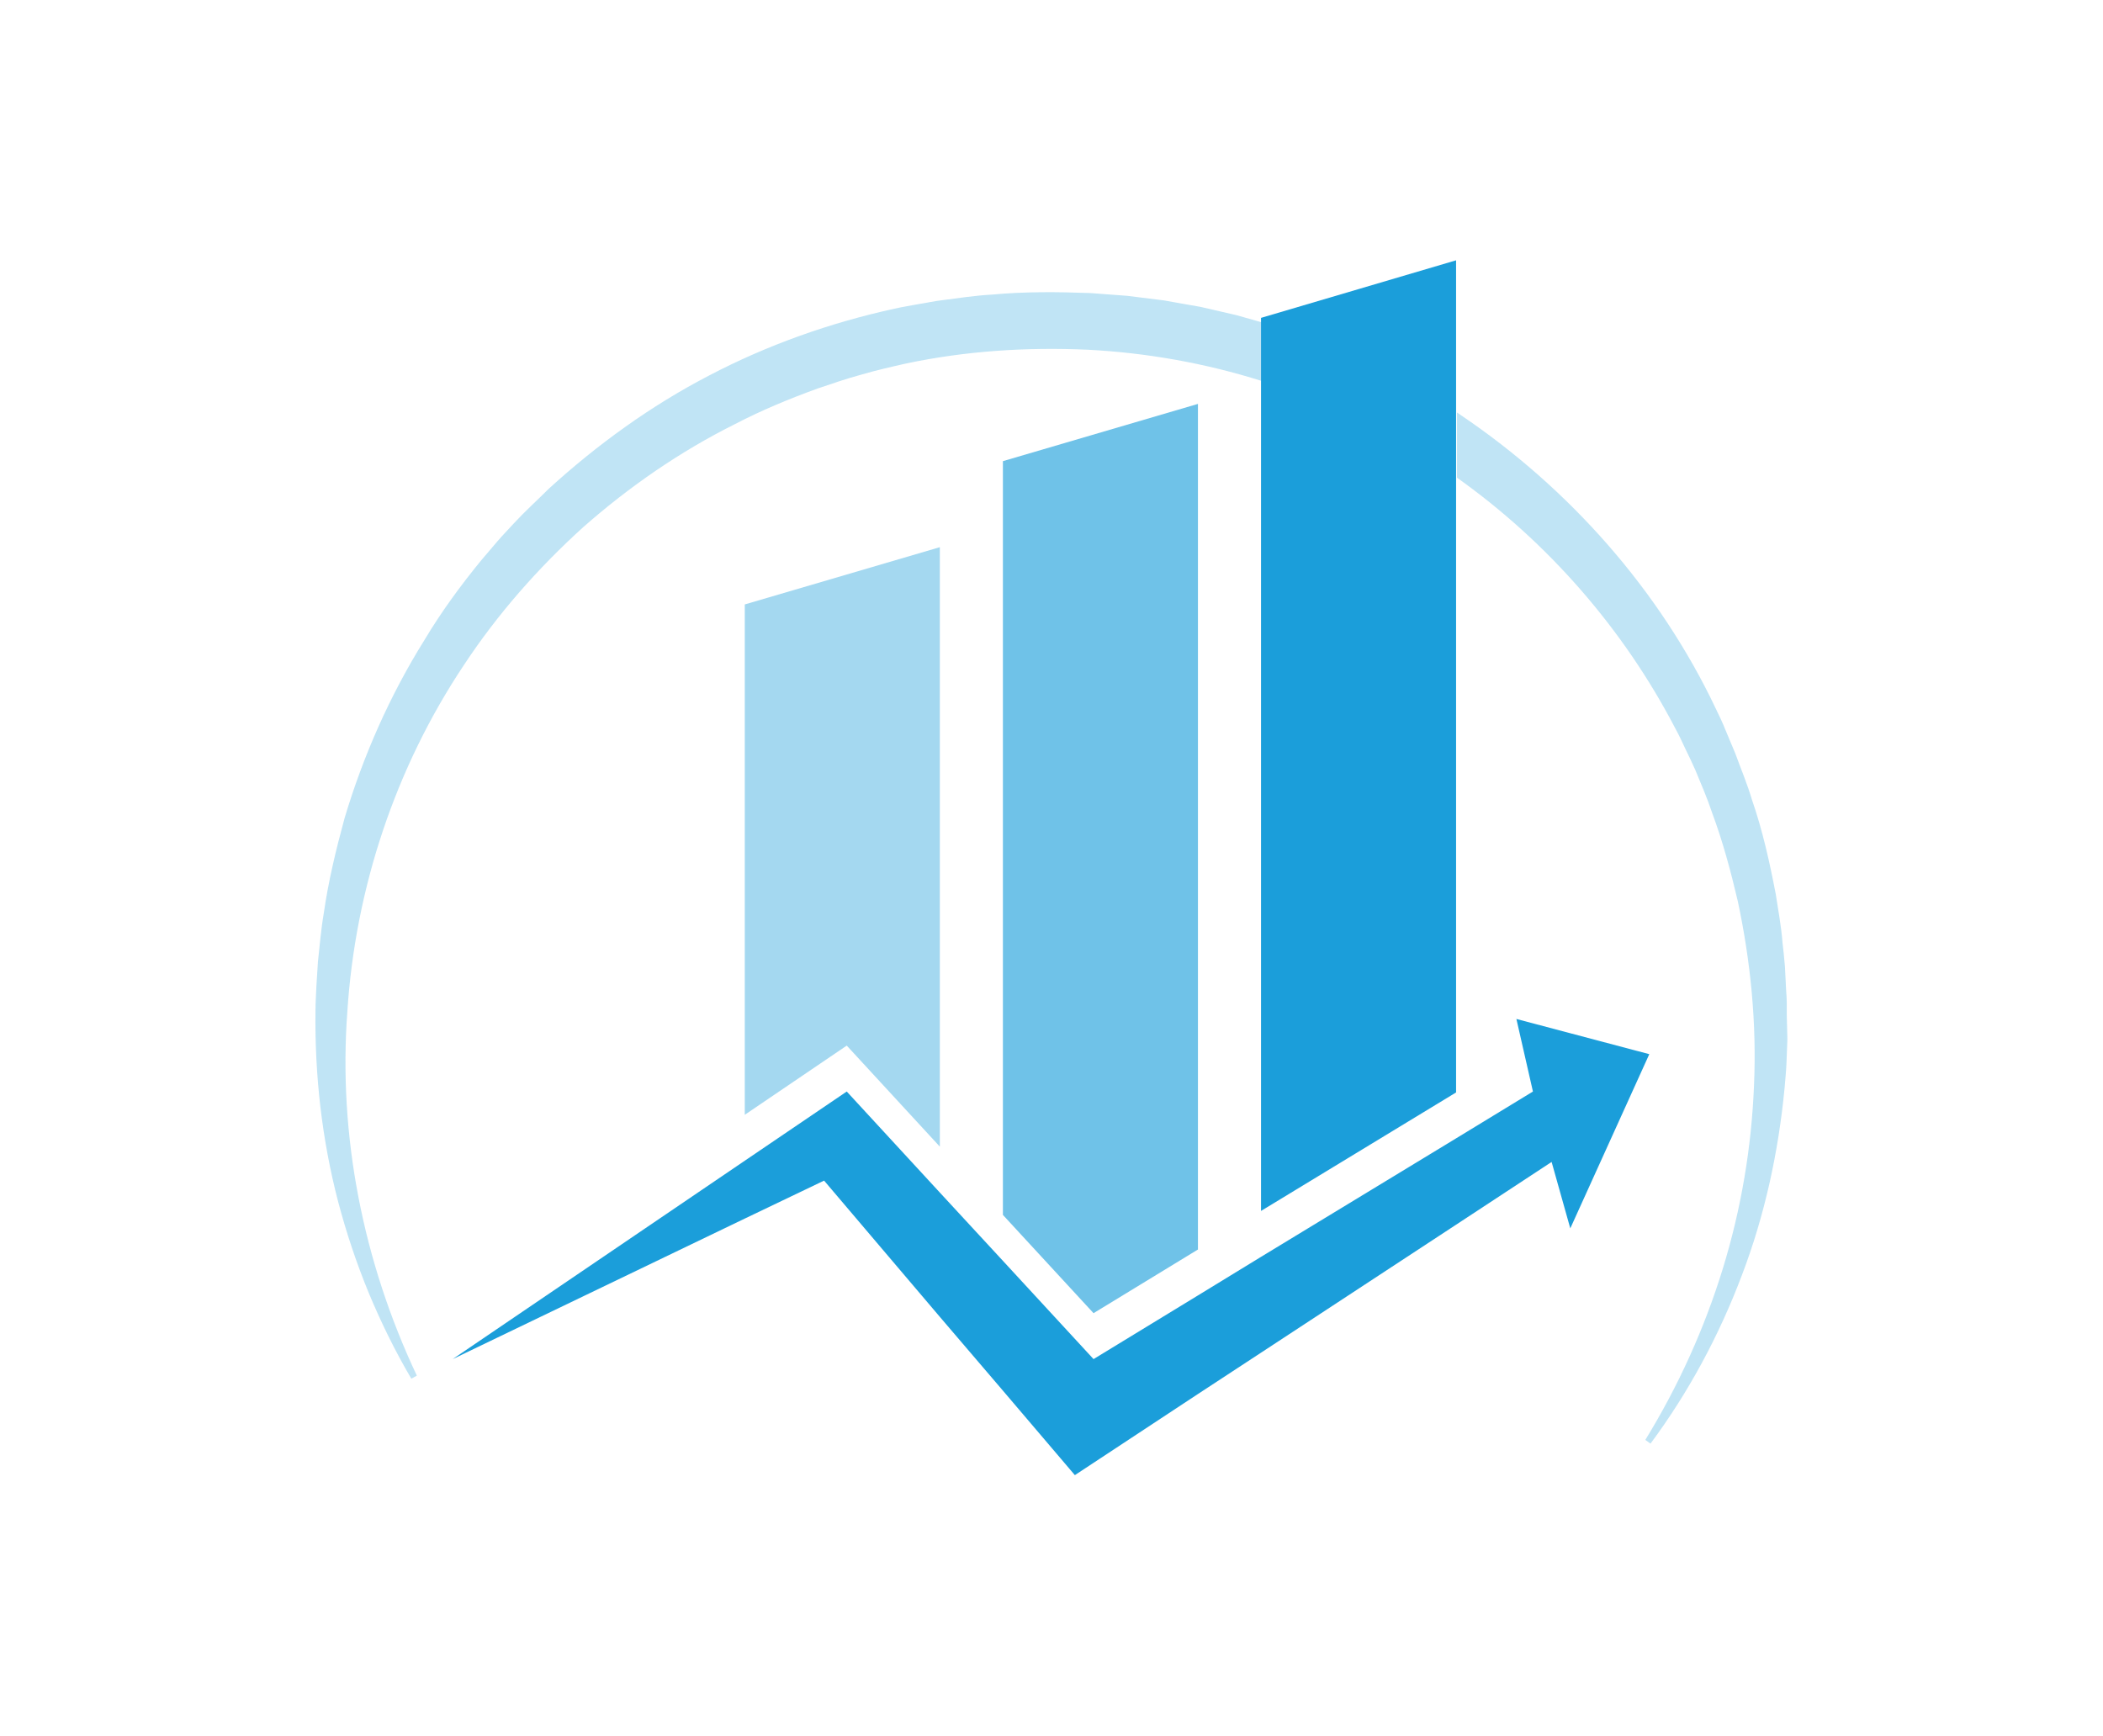 <svg width="1000" height="825.42" viewBox="0 0 1000 825.42" xmlns="http://www.w3.org/2000/svg"><defs/><g opacity="0.4" transform="matrix(1.456 0 0 1.456 -4.459 -23.537)"><path fill="#1b9eda" d="M 309.999 390.692 L 309.999 194.892 L 246.299 213.592 L 246.299 380.292 L 279.599 357.692 Z"/></g><g opacity="0.63" transform="matrix(1.456 0 0 1.456 -4.459 -23.537)"><path fill="#1b9eda" d="M 394.299 424.292 L 394.299 148.092 L 330.599 166.792 L 330.599 412.992 L 360.199 445.092 Z"/></g><path fill="#1b9eda" transform="matrix(1.456 0 0 1.456 -4.459 -23.537)" d="M 498.299 348.992 L 503.699 372.692 L 478.599 387.992 L 414.899 426.692 L 394.299 439.292 L 360.199 460.092 L 330.599 427.992 L 309.999 405.692 L 279.599 372.692 L 246.299 395.292 L 150.899 460.092 L 246.299 414.192 L 272.199 401.792 L 309.999 446.292 L 330.599 470.392 L 354.099 497.992 L 394.299 471.492 L 414.899 457.992 L 478.599 416.192 L 509.799 395.692 L 515.899 417.392 L 541.699 360.492 Z"/><g opacity="0.28" transform="matrix(1.456 0 0 1.456 -4.459 -23.537)"><path fill="#1b9eda" d="M 414.599 121.292 L 406.799 119.092 L 398.999 117.292 L 395.099 116.392 L 391.099 115.692 L 383.199 114.292 L 375.199 113.292 L 371.199 112.792 L 367.199 112.492 L 359.199 111.892 C 348.499 111.492 337.699 111.392 326.999 112.392 C 321.599 112.692 316.299 113.492 310.999 114.192 C 308.299 114.492 305.699 115.092 303.099 115.492 C 300.499 115.992 297.799 116.392 295.199 116.992 C 274.199 121.592 253.799 128.792 234.699 138.792 C 215.599 148.692 198.099 161.392 182.299 175.792 C 178.499 179.592 174.499 183.192 170.899 187.092 C 169.099 189.092 167.199 190.992 165.499 192.992 L 160.299 199.092 C 153.499 207.392 147.199 215.992 141.699 225.192 C 130.399 243.292 121.699 262.992 115.599 283.392 C 112.799 293.692 110.299 303.992 108.799 314.492 C 107.899 319.692 107.499 324.992 106.899 330.292 C 106.699 332.892 106.599 335.592 106.399 338.192 C 106.299 340.792 106.099 343.492 106.099 346.092 C 105.799 367.192 108.199 388.392 113.499 408.692 C 116.199 418.892 119.499 428.792 123.499 438.492 C 127.499 448.092 132.099 457.492 137.399 466.492 L 139.199 465.492 C 121.599 428.192 113.499 386.992 116.499 346.592 C 119.099 306.192 132.299 266.792 154.499 233.492 C 165.499 216.792 178.799 201.692 193.599 188.292 C 208.599 175.092 225.099 163.692 242.899 154.792 C 251.699 150.192 260.899 146.392 270.299 142.992 C 274.999 141.392 279.699 139.792 284.499 138.492 C 289.299 137.092 294.099 135.992 298.999 134.892 C 318.399 130.792 338.399 129.492 358.299 130.392 C 377.599 131.392 396.699 134.792 415.099 140.592 L 415.099 121.392 L 414.599 121.292 Z"/></g><g opacity="0.28" transform="matrix(1.456 0 0 1.456 -4.459 -23.537)"><path fill="#1b9eda" d="M 586.599 347.792 L 586.599 343.792 C 586.599 342.492 586.499 341.192 586.399 339.792 L 585.999 331.892 C 585.799 329.292 585.499 326.592 585.199 323.992 C 584.799 318.692 583.799 313.492 582.999 308.192 C 580.999 297.792 578.699 287.392 575.199 277.292 C 573.699 272.192 571.599 267.292 569.799 262.292 C 568.799 259.792 567.699 257.392 566.699 254.892 C 565.699 252.392 564.599 249.992 563.399 247.592 C 545.099 208.992 515.699 175.792 480.199 151.792 L 478.899 150.892 L 478.899 172.192 C 508.599 193.292 533.299 221.592 550.199 254.092 C 551.399 256.292 552.499 258.592 553.499 260.792 C 554.599 263.092 555.699 265.292 556.699 267.592 C 558.599 272.192 560.599 276.792 562.199 281.592 C 565.699 290.992 568.299 300.692 570.599 310.492 C 574.799 330.192 576.799 350.392 575.899 370.692 C 575.099 390.892 571.699 411.092 565.699 430.592 C 559.699 450.092 551.199 468.892 540.399 486.492 L 542.099 487.692 C 554.499 470.992 564.499 452.392 571.899 432.792 C 579.399 413.192 583.899 392.392 585.899 371.392 C 586.099 368.792 586.399 366.092 586.499 363.492 L 586.799 355.592 L 586.599 347.792 Z"/></g><path fill="#1b9eda" transform="matrix(1.456 0 0 1.456 -4.459 -23.537)" d="M 414.899 119.992 L 414.899 121.392 L 414.899 140.492 L 414.899 411.692 L 478.599 372.992 L 478.599 172.292 L 478.599 150.992 L 478.599 101.192 Z"/></svg>